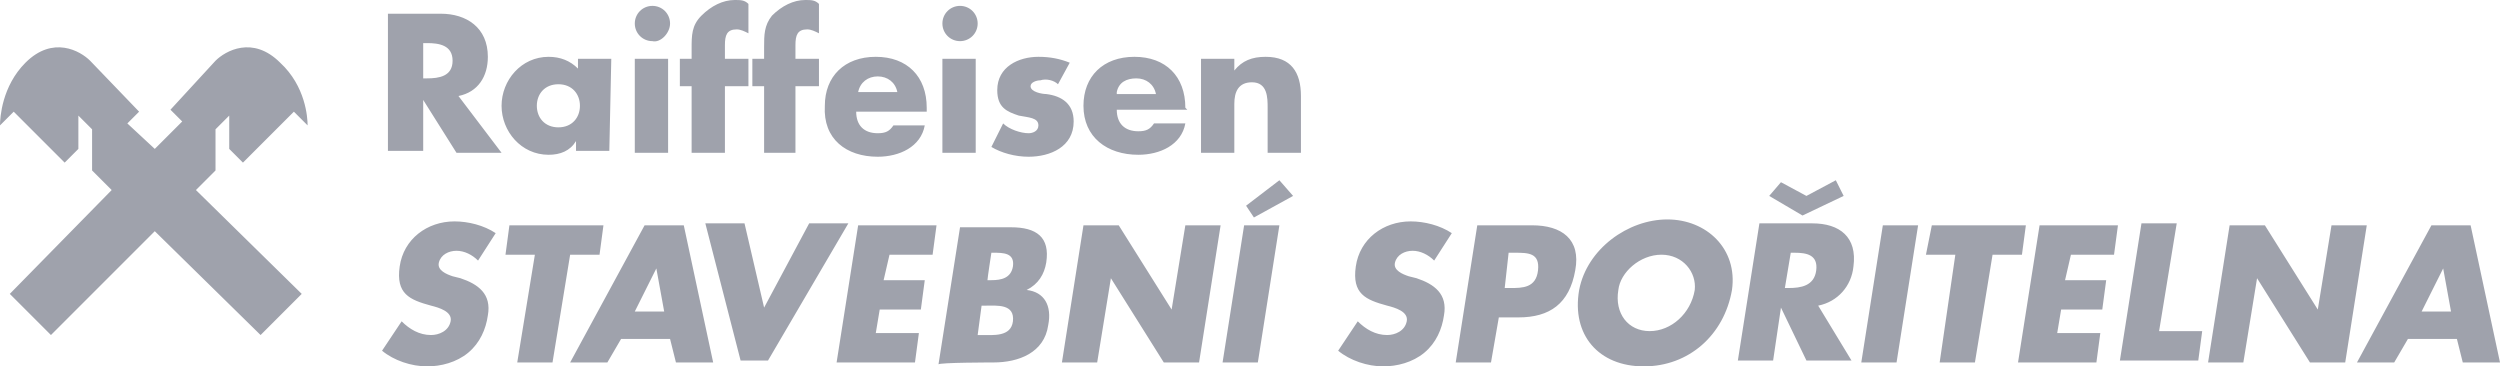 <?xml version="1.0" encoding="utf-8"?>
<!-- Generator: Adobe Illustrator 22.1.0, SVG Export Plug-In . SVG Version: 6.00 Build 0)  -->
<svg version="1.1" id="Layer_1" xmlns="http://www.w3.org/2000/svg" xmlns:xlink="http://www.w3.org/1999/xlink" x="0px" y="0px"
	 viewBox="0 0 127.6 18.7" style="enable-background:new 0 0 127.6 18.7;" xml:space="preserve">
<style type="text/css">
	.st0{fill:#9FA2AC;}
</style>
<path class="st0" d="M125.1,15.9h-1.5l1.1-2.2h0L125.1,15.9L125.1,15.9z M125.4,17.3l0.3,1.2h1.9l-1.5-7h-2l-3.8,7h1.9l0.7-1.2
	H125.4L125.4,17.3z M113.8,11.5l-1.1,7h1.8l0.7-4.3h0l2.7,4.3h1.8l1.1-7H119l-0.7,4.3h0l-2.7-4.3H113.8L113.8,11.5z M110.2,16.9
	l0.9-5.5h-1.8l-1.1,7h4l0.2-1.5L110.2,16.9L110.2,16.9z M105.7,13l2.2,0l0.2-1.5h-4l-1.1,7h4l0.2-1.5H105l0.2-1.2h2.1l0.2-1.5h-2.1
	L105.7,13L105.7,13z M100.8,18.5l0.9-5.5l1.5,0l0.2-1.5h-4.8L98.3,13h1.5L99,18.5L100.8,18.5L100.8,18.5z M96.8,18.5l1.1-7h-1.8
	l-1.1,7H96.8z M91.4,12.9h0.2c0.6,0,1.2,0.1,1.1,0.9c-0.1,0.8-0.8,0.9-1.4,0.9h-0.2L91.4,12.9L91.4,12.9z M92.8,15.6
	c1-0.2,1.7-1,1.8-2c0.2-1.5-0.7-2.2-2.1-2.2h-2.7l-1.1,7h1.8l0.4-2.7h0l1.3,2.7h2.3L92.8,15.6L92.8,15.6z M90.3,10l1.7,1l2.1-1
	l-0.4-0.8L92.2,10l-1.3-0.7L90.3,10L90.3,10z M84.8,13c1.1,0,1.8,0.9,1.7,1.8c-0.2,1.2-1.2,2.1-2.3,2.1c-1.1,0-1.8-0.9-1.6-2.1
	C82.7,13.9,83.7,13,84.8,13L84.8,13z M85.1,11.2c-2,0-4.1,1.5-4.5,3.6c-0.4,2.3,1,3.9,3.3,3.9s4.1-1.6,4.5-3.9
	C88.7,12.7,87.1,11.2,85.1,11.2z M77,12.9h0.3c0.7,0,1.3,0,1.2,0.9c-0.1,0.9-0.8,0.9-1.4,0.9h-0.3L77,12.9z M74.3,18.5h1.8l0.4-2.3
	h1c1.6,0,2.6-0.7,2.9-2.4c0.3-1.6-0.7-2.3-2.2-2.3h-2.8L74.3,18.5L74.3,18.5z M73.2,13.3l0.9-1.4c-0.6-0.4-1.4-0.6-2.1-0.6
	c-1.4,0-2.6,0.9-2.8,2.3c-0.2,1.4,0.5,1.7,1.6,2c0.4,0.1,1.1,0.3,1,0.8c-0.1,0.5-0.6,0.7-1,0.7c-0.6,0-1.1-0.3-1.5-0.7l-1,1.5
	c0.6,0.5,1.5,0.8,2.3,0.8c0.7,0,1.5-0.2,2.1-0.7c0.6-0.5,0.9-1.2,1-1.9c0.2-1.1-0.5-1.6-1.4-1.9l-0.4-0.1c-0.3-0.1-0.8-0.3-0.7-0.7
	c0.1-0.4,0.5-0.6,0.9-0.6C72.5,12.8,72.9,13,73.2,13.3L73.2,13.3z M64.2,18.5l1.1-7h-1.8l-1.1,7H64.2z M64,11.1L66,10l-0.7-0.8
	l-1.7,1.3L64,11.1L64,11.1z M55.3,11.5l-1.1,7H56l0.7-4.3h0l2.7,4.3h1.8l1.1-7h-1.8l-0.7,4.3h0l-2.7-4.3H55.3L55.3,11.5z M50.1,15.6
	h0.2c0.6,0,1.5-0.1,1.4,0.8c-0.1,0.8-1,0.7-1.6,0.7h-0.2L50.1,15.6L50.1,15.6z M50.7,18.5c1.3,0,2.6-0.5,2.8-1.9
	c0.2-1-0.2-1.7-1.1-1.8l0,0c0.6-0.3,0.9-0.8,1-1.4c0.2-1.3-0.5-1.8-1.8-1.8H49l-1.1,7C47.9,18.5,50.7,18.5,50.7,18.5z M50.6,12.9
	h0.1c0.5,0,1.1,0,1,0.7c-0.1,0.6-0.6,0.7-1.1,0.7h-0.2C50.4,14.2,50.6,12.9,50.6,12.9z M45.4,13l2.2,0l0.2-1.5h-4l-1.1,7h4l0.2-1.5
	h-2.2l0.2-1.2h2.1l0.2-1.5h-2.1L45.4,13L45.4,13z M39,15.7l-1-4.3h-2l1.8,7h1.4l4.1-7h-2L39,15.7L39,15.7z M33.9,15.9h-1.5l1.1-2.2
	h0L33.9,15.9L33.9,15.9z M34.2,17.3l0.3,1.2h1.9l-1.5-7h-2l-3.8,7H31l0.7-1.2C31.7,17.3,34.2,17.3,34.2,17.3z M28.2,18.5l0.9-5.5
	l1.5,0l0.2-1.5H26L25.8,13h1.5l-0.9,5.5L28.2,18.5L28.2,18.5z M24.4,13.3l0.9-1.4c-0.6-0.4-1.4-0.6-2.1-0.6c-1.4,0-2.6,0.9-2.8,2.3
	c-0.2,1.4,0.5,1.7,1.6,2c0.4,0.1,1.1,0.3,1,0.8c-0.1,0.5-0.6,0.7-1,0.7c-0.6,0-1.1-0.3-1.5-0.7l-1,1.5c0.6,0.5,1.5,0.8,2.3,0.8
	c0.7,0,1.5-0.2,2.1-0.7c0.6-0.5,0.9-1.2,1-1.9c0.2-1.1-0.5-1.6-1.4-1.9l-0.4-0.1c-0.3-0.1-0.8-0.3-0.7-0.7c0.1-0.4,0.5-0.6,0.9-0.6
	C23.7,12.8,24.1,13,24.4,13.3L24.4,13.3z M63,3.6V3h-1.7v4.8H63V5.3c0-0.6,0.2-1.1,0.9-1.1c0.8,0,0.8,0.8,0.8,1.3v2.3h1.7V4.9
	c0-1.2-0.5-2-1.8-2C63.9,2.9,63.4,3.1,63,3.6L63,3.6z M57,4.7C57.1,4.2,57.5,4,58,4c0.5,0,0.9,0.3,1,0.8H57L57,4.7z M60.5,5.5
	c0-1.6-1-2.6-2.6-2.6c-1.6,0-2.6,1-2.6,2.5c0,1.6,1.2,2.5,2.8,2.5c1.1,0,2.2-0.5,2.4-1.6h-1.6c-0.2,0.3-0.4,0.4-0.8,0.4
	c-0.7,0-1.1-0.4-1.1-1.1h3.6L60.5,5.5L60.5,5.5z M54,4.3l0.6-1.1c-0.5-0.2-1-0.3-1.6-0.3c-1,0-2.1,0.5-2.1,1.7
	c0,0.9,0.5,1.1,1.1,1.3C52.5,6,53,6,53,6.4c0,0.3-0.3,0.4-0.5,0.4c-0.4,0-1-0.2-1.3-0.5l-0.6,1.2C51.1,7.8,51.8,8,52.5,8
	c1.1,0,2.3-0.5,2.3-1.8c0-0.9-0.6-1.3-1.4-1.4c-0.2,0-0.8-0.1-0.8-0.4c0-0.2,0.3-0.3,0.5-0.3C53.4,4,53.8,4.1,54,4.3L54,4.3z
	 M49.8,7.8V3h-1.7v4.8H49.8z M49.9,1.2c0-0.5-0.4-0.9-0.9-0.9c-0.5,0-0.9,0.4-0.9,0.9c0,0.5,0.4,0.9,0.9,0.9S49.9,1.7,49.9,1.2z
	 M43.8,4.7c0.1-0.5,0.5-0.8,1-0.8c0.5,0,0.9,0.3,1,0.8H43.8z M47.3,5.5c0-1.6-1-2.6-2.6-2.6c-1.6,0-2.6,1-2.6,2.5
	C42,7.1,43.2,8,44.8,8c1.1,0,2.2-0.5,2.4-1.6h-1.6c-0.2,0.3-0.4,0.4-0.8,0.4c-0.7,0-1.1-0.4-1.1-1.1h3.6V5.5L47.3,5.5z M40.6,7.8
	V4.4h1.2V3h-1.2V2.3c0-0.5,0.1-0.8,0.6-0.8c0.2,0,0.4,0.1,0.6,0.2V0.2C41.6,0,41.4,0,41.1,0c-0.6,0-1.2,0.3-1.7,0.8
	C39,1.3,39,1.8,39,2.4V3h-0.6v1.4H39v3.4L40.6,7.8L40.6,7.8z M37,7.8V4.4h1.2V3H37V2.3c0-0.5,0.1-0.8,0.6-0.8c0.2,0,0.4,0.1,0.6,0.2
	V0.2C38,0,37.8,0,37.5,0c-0.6,0-1.2,0.3-1.7,0.8c-0.5,0.5-0.5,1-0.5,1.7V3h-0.6v1.4h0.6v3.4L37,7.8L37,7.8z M34.1,7.8V3h-1.7v4.8
	L34.1,7.8L34.1,7.8z M34.2,1.2c0-0.5-0.4-0.9-0.9-0.9c-0.5,0-0.9,0.4-0.9,0.9c0,0.5,0.4,0.9,0.9,0.9C33.7,2.2,34.2,1.7,34.2,1.2
	L34.2,1.2z M28.5,4.3c0.7,0,1.1,0.5,1.1,1.1c0,0.6-0.4,1.1-1.1,1.1c-0.7,0-1.1-0.5-1.1-1.1C27.4,4.8,27.8,4.3,28.5,4.3L28.5,4.3z
	 M31.2,3h-1.7v0.5c-0.4-0.4-0.9-0.6-1.5-0.6c-1.4,0-2.4,1.2-2.4,2.5s1,2.5,2.4,2.5c0.6,0,1.1-0.2,1.4-0.7h0v0.5h1.7L31.2,3L31.2,3z
	 M21.6,2.2h0.2c0.6,0,1.3,0.1,1.3,0.9c0,0.8-0.7,0.9-1.3,0.9h-0.2C21.6,3.9,21.6,2.2,21.6,2.2z M23.4,4.9c1-0.2,1.5-1,1.5-2
	c0-1.5-1.1-2.2-2.4-2.2h-2.7v7h1.8V5.1h0l1.7,2.7h2.3C25.6,7.8,23.4,4.9,23.4,4.9z M7.9,11.8l5.4,5.3l2.1-2.1L10,9.7l1-1V6.6
	l0.7-0.7l0,1.7l0.7,0.7l2.6-2.6l0.7,0.7c0-0.4-0.1-2-1.4-3.2c-1.4-1.4-2.8-0.6-3.3-0.1L8.7,5.6l0.6,0.6L7.9,7.6L6.5,6.3l0.6-0.6
	L4.6,3.1C4.1,2.6,2.7,1.8,1.3,3.2C0.1,4.4,0,6,0,6.4l0.7-0.7l2.6,2.6L4,7.6V5.9l0.7,0.7l0,2.1l1,1L0.5,15l2.1,2.1
	C2.6,17.1,7.9,11.8,7.9,11.8z"/>
</svg>

